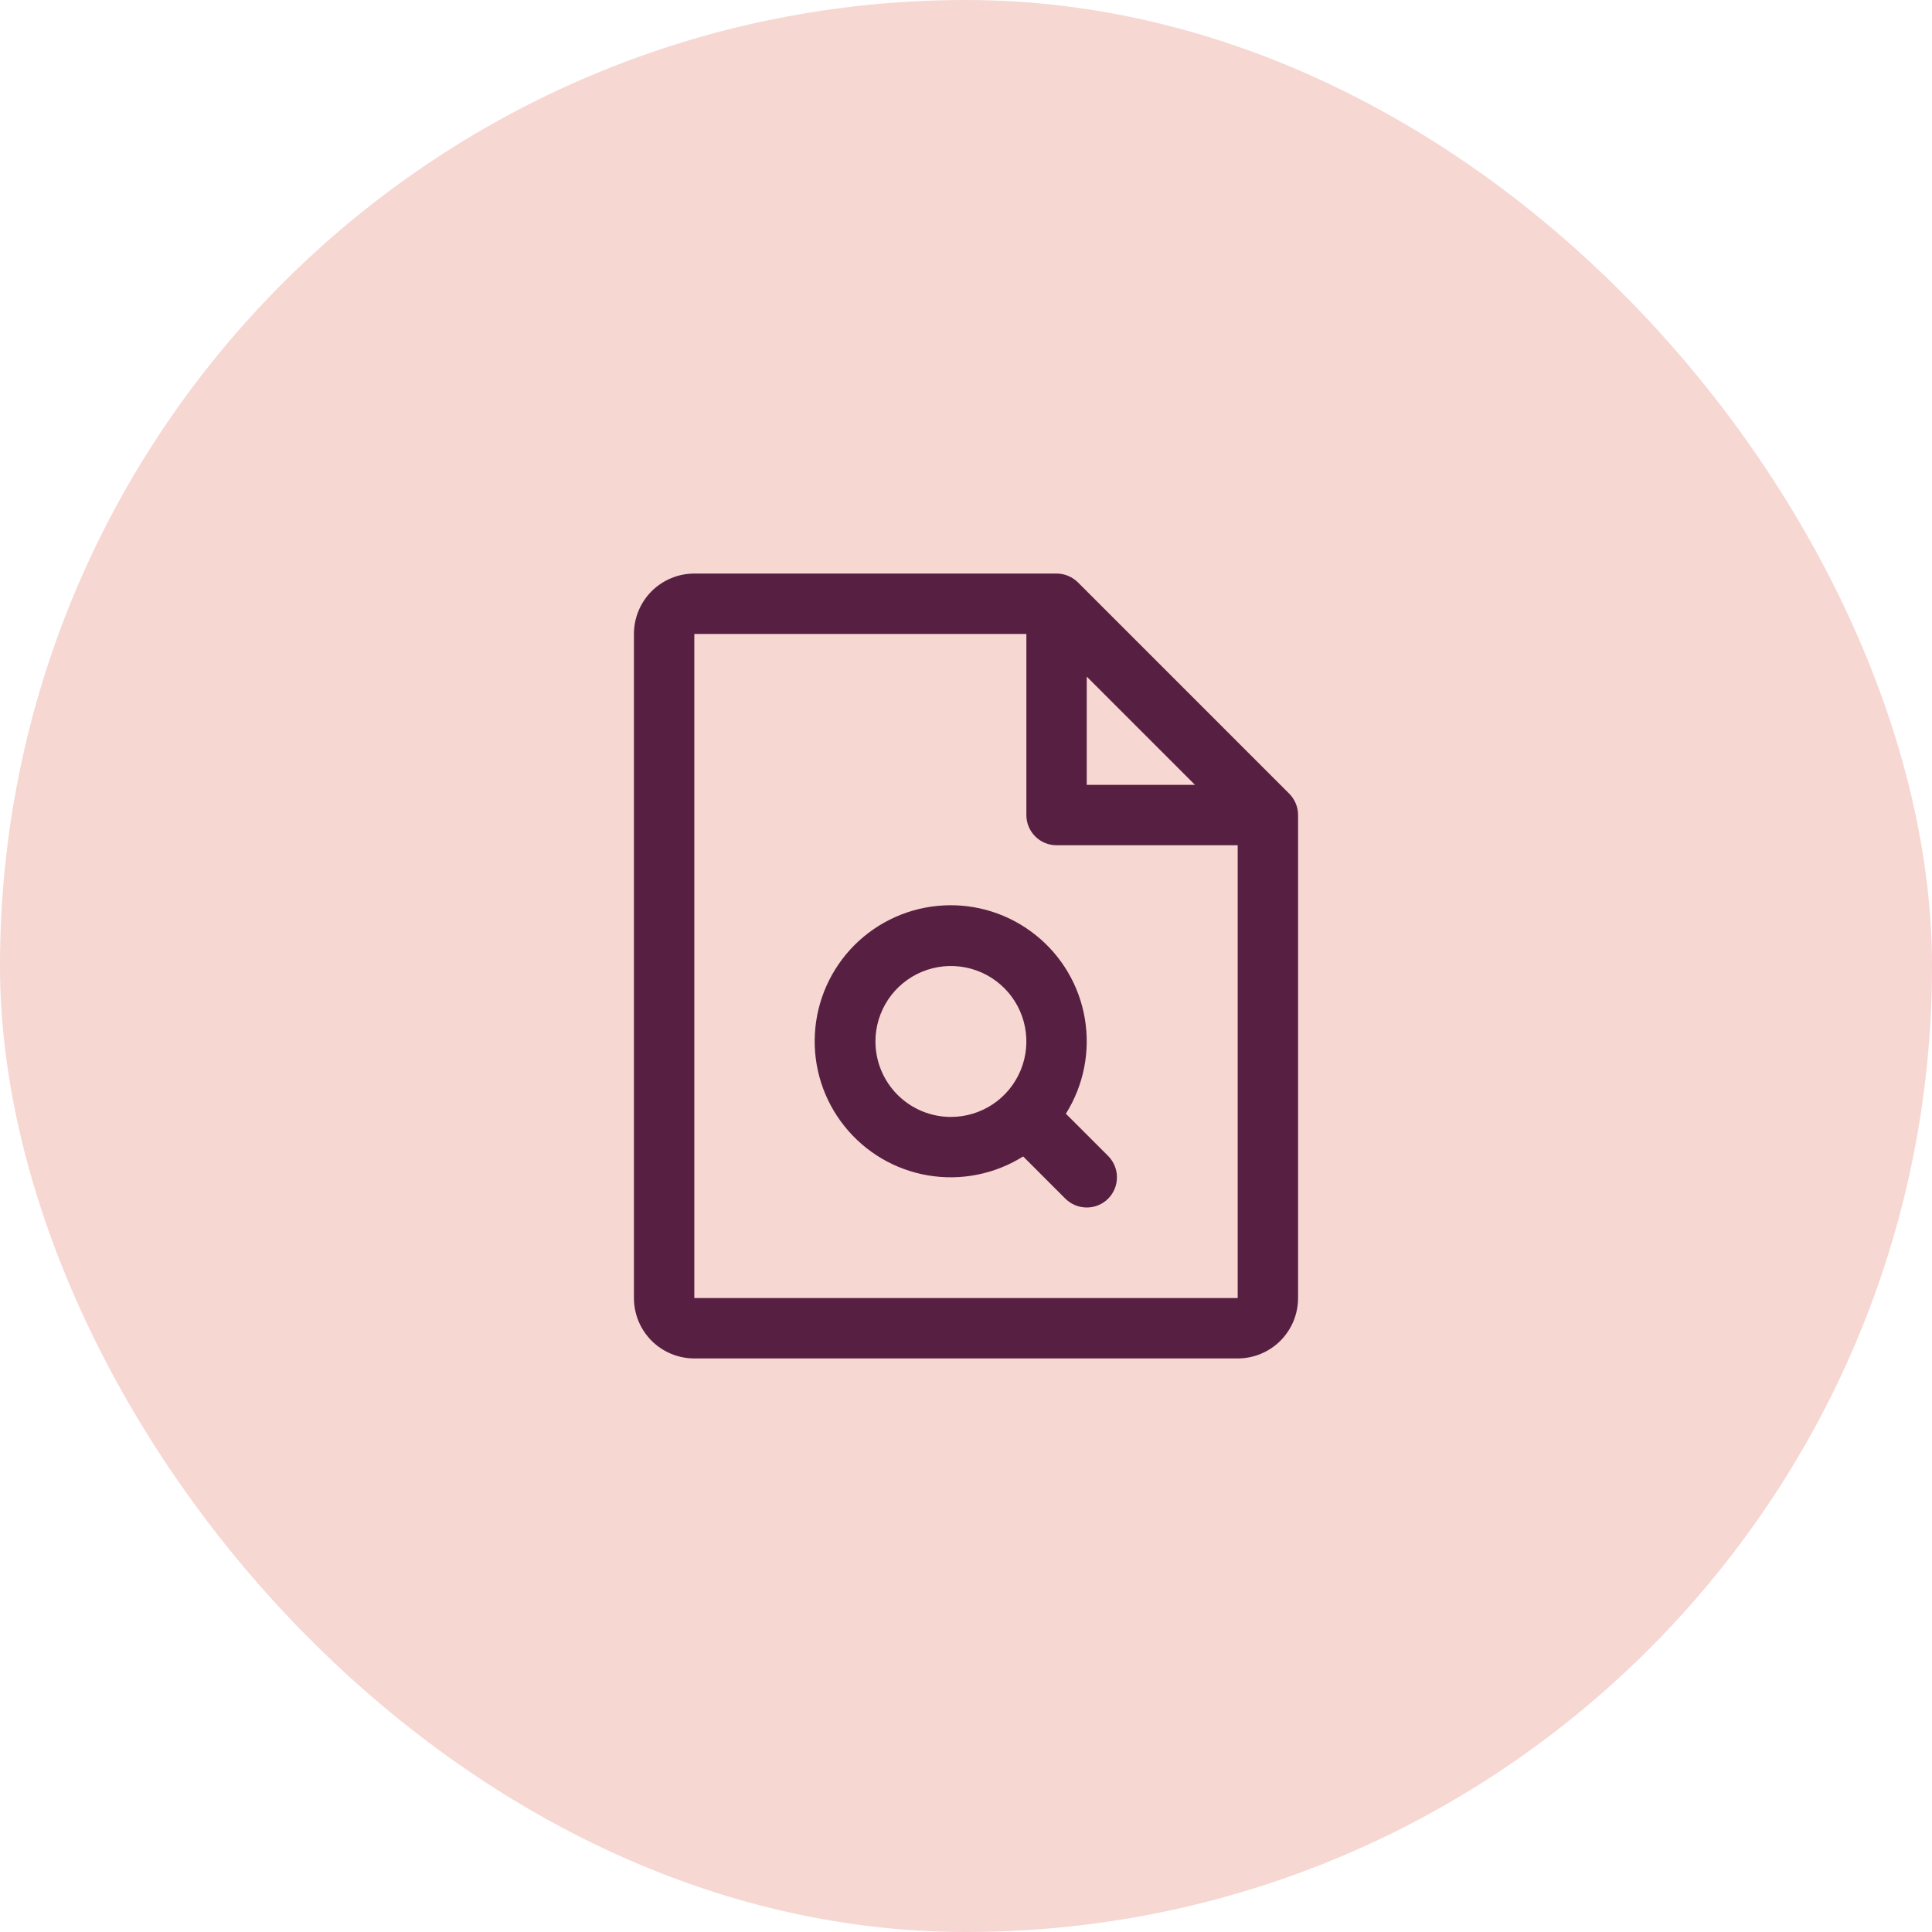 <?xml version="1.0" encoding="UTF-8"?> <svg xmlns="http://www.w3.org/2000/svg" width="48" height="48" viewBox="0 0 48 48" fill="none"><rect width="48" height="48" rx="24" fill="#F6D7D2"></rect><path d="M32.031 19.719L26.781 14.469C26.711 14.4 26.628 14.345 26.537 14.307C26.446 14.269 26.349 14.25 26.25 14.25H17.25C16.852 14.25 16.471 14.408 16.189 14.689C15.908 14.971 15.75 15.352 15.75 15.75V32.25C15.75 32.648 15.908 33.029 16.189 33.311C16.471 33.592 16.852 33.75 17.25 33.75H30.75C31.148 33.75 31.529 33.592 31.811 33.311C32.092 33.029 32.25 32.648 32.25 32.25V20.25C32.25 20.151 32.231 20.054 32.193 19.963C32.156 19.872 32.1 19.789 32.031 19.719ZM27 16.81L29.69 19.5H27V16.81ZM30.75 32.25H17.25V15.75H25.5V20.25C25.5 20.449 25.579 20.64 25.72 20.78C25.86 20.921 26.051 21 26.25 21H30.75V32.25ZM26.481 27.67C26.923 26.967 27.091 26.125 26.952 25.306C26.814 24.486 26.378 23.747 25.728 23.229C25.079 22.71 24.261 22.449 23.431 22.496C22.602 22.542 21.818 22.893 21.23 23.48C20.643 24.068 20.292 24.852 20.246 25.681C20.199 26.511 20.46 27.329 20.979 27.978C21.497 28.628 22.236 29.064 23.056 29.202C23.875 29.341 24.717 29.173 25.42 28.731L26.469 29.781C26.539 29.85 26.622 29.906 26.713 29.943C26.804 29.981 26.901 30 27 30C27.099 30 27.196 29.981 27.287 29.943C27.378 29.906 27.461 29.85 27.531 29.781C27.6 29.711 27.656 29.628 27.693 29.537C27.731 29.446 27.75 29.349 27.75 29.25C27.75 29.151 27.731 29.054 27.693 28.963C27.656 28.872 27.6 28.789 27.531 28.719L26.481 27.67ZM21.75 25.875C21.75 25.504 21.86 25.142 22.066 24.833C22.272 24.525 22.565 24.285 22.907 24.143C23.25 24.001 23.627 23.964 23.991 24.036C24.355 24.108 24.689 24.287 24.951 24.549C25.213 24.811 25.392 25.145 25.464 25.509C25.536 25.873 25.499 26.25 25.357 26.593C25.215 26.935 24.975 27.228 24.667 27.434C24.358 27.64 23.996 27.75 23.625 27.75C23.128 27.75 22.651 27.552 22.299 27.201C21.948 26.849 21.75 26.372 21.75 25.875Z" fill="#571F42"></path></svg> 